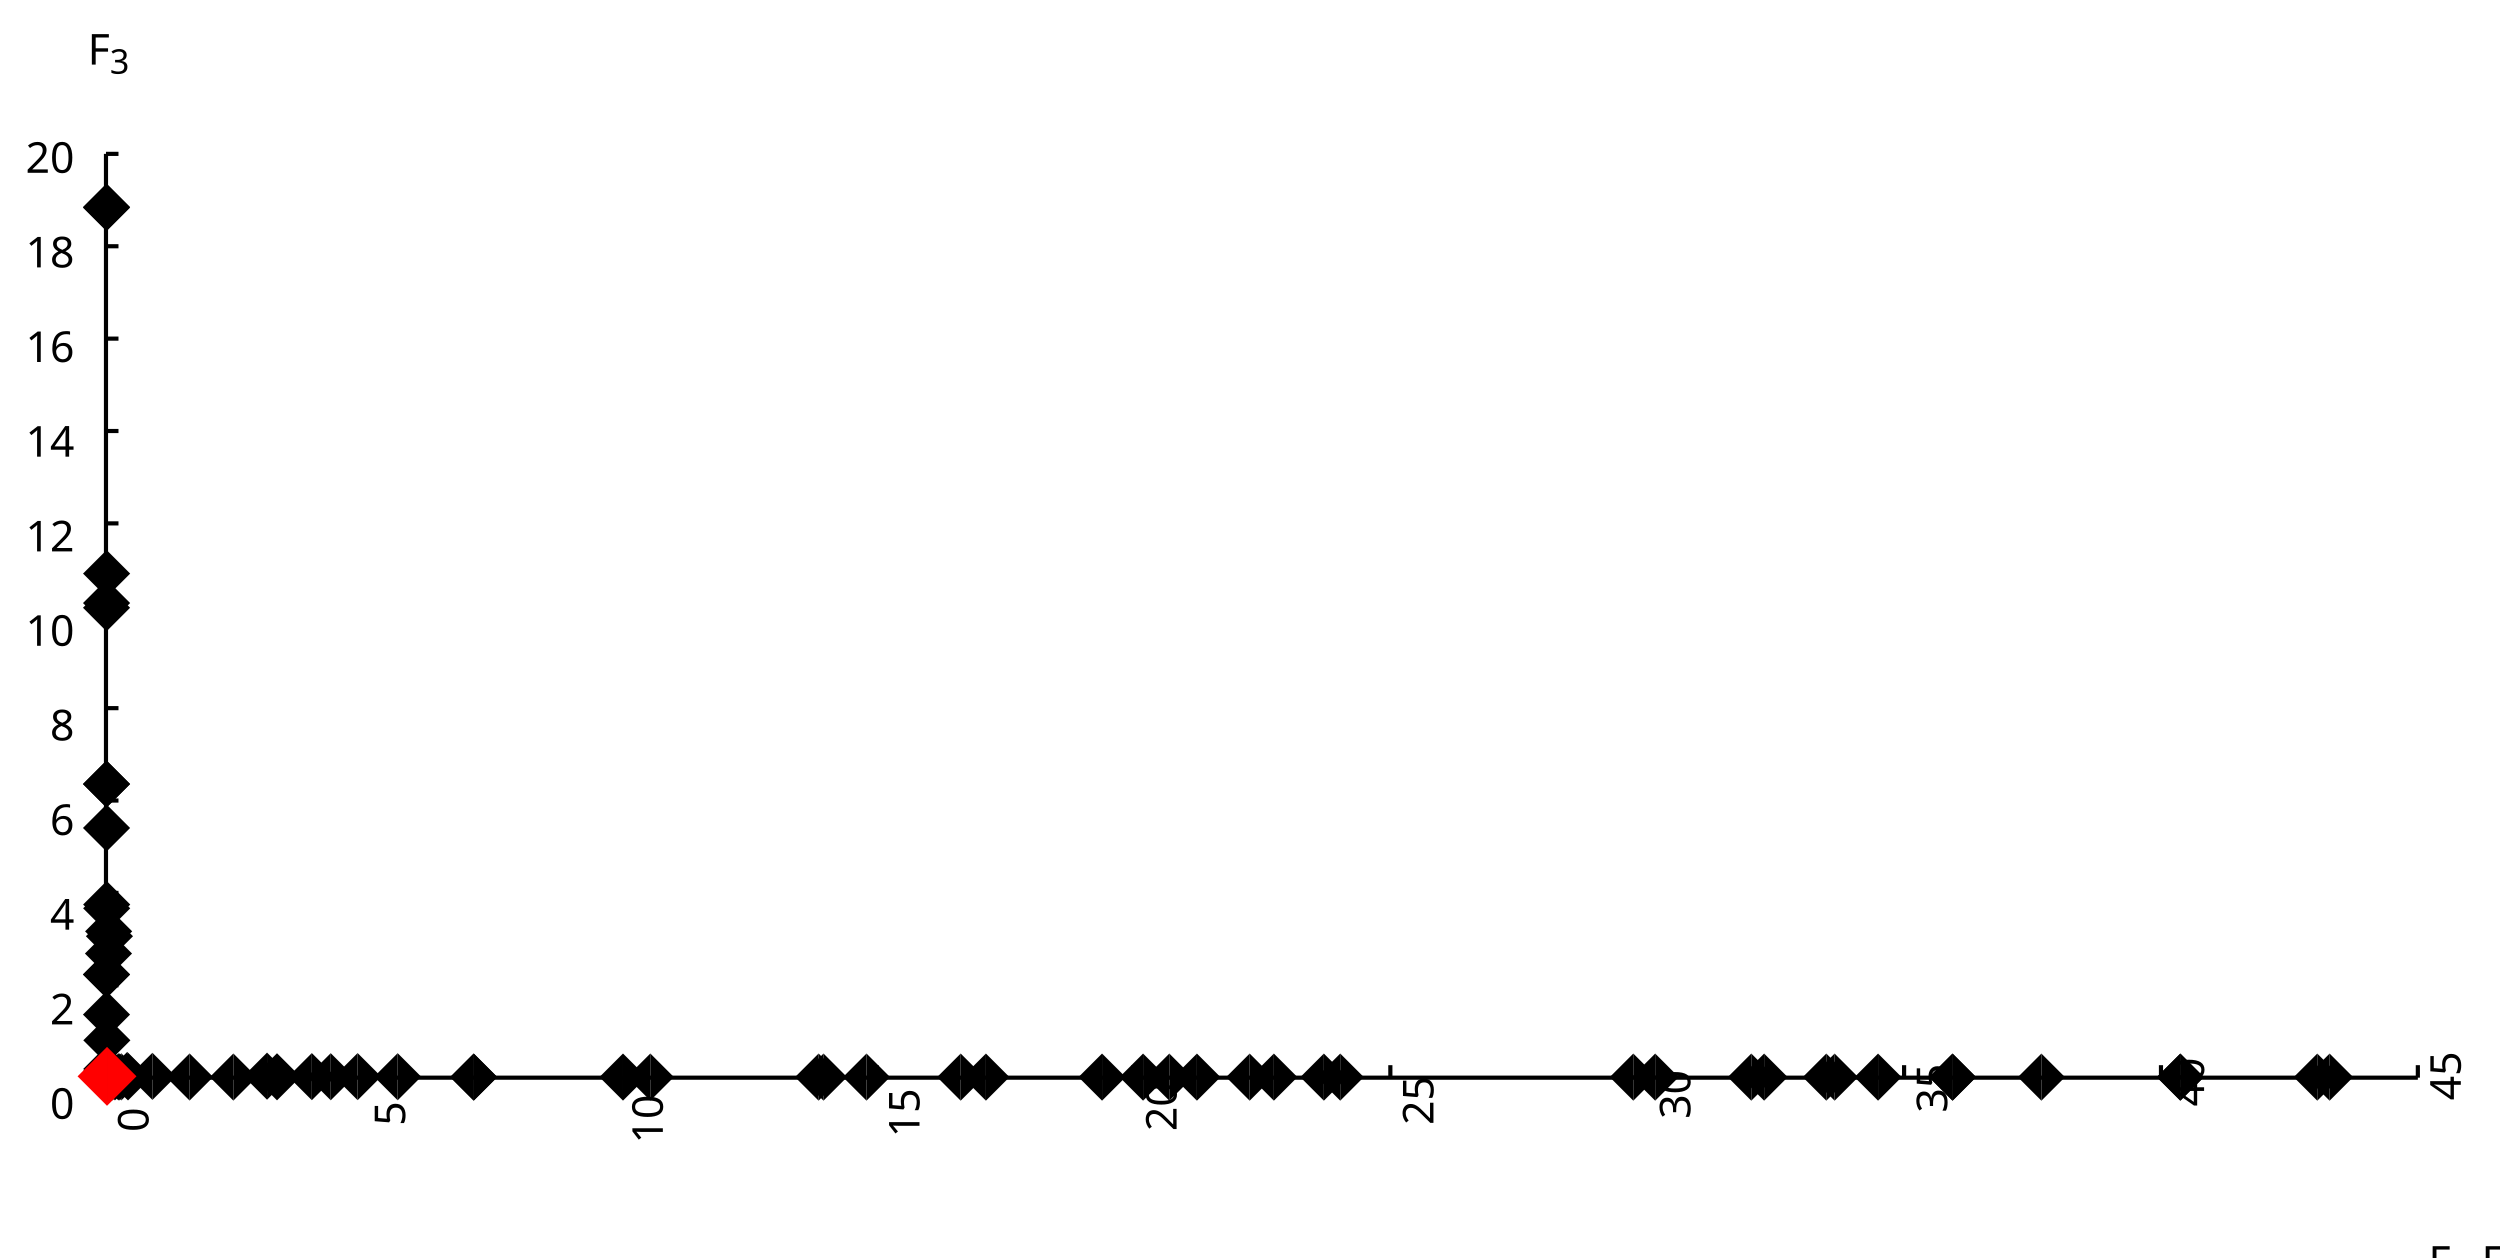<?xml version="1.0"?>
<svg xmlns="http://www.w3.org/2000/svg" version="1.1" xmlns:xlink="http://www.w3.org/1999/xlink" fill="black" stroke="none" width="600" height="302" viewBox="0 0 600 302">
	<defs>
		<path fill="black" d="  M 383,0  L 199,0  L 199,-1462  L 1016,-1462  L 1016,-1300  L 383,-1300  L 383,-782  L 977,-782  L 977,-621  L 383,-621  L 383,0  Z    " id="r70" />
		<path fill="black" d="  M 1010,-1120  Q 1010,-980 931,-890  Q 853,-800 707,-770  L 707,-762  Q 882,-740 968,-650  Q 1055,-560 1055,-416  Q 1055,-207 910,-93  Q 765,20 494,20  Q 378,20 280,3  Q 183,-14 92,-59  L 92,-227  Q 185,-181 291,-156  Q 397,-131 496,-131  Q 866,-131 866,-420  Q 866,-678 457,-678  L 315,-678  L 315,-831  L 459,-831  Q 631,-831 728,-904  Q 825,-978 825,-1108  Q 825,-1213 754,-1272  Q 684,-1331 559,-1331  Q 462,-1331 379,-1304  Q 297,-1278 190,-1208  L 100,-1331  Q 190,-1402 307,-1442  Q 425,-1483 557,-1483  Q 771,-1483 890,-1385  Q 1010,-1288 1010,-1120  Z    " id="r51" />
		<path fill="black" d="  M 1071,-733  Q 1071,-352 950,-166  Q 830,20 584,20  Q 346,20 223,-171  Q 100,-363 100,-733  Q 100,-1115 218,-1300  Q 337,-1485 584,-1485  Q 822,-1485 946,-1293  Q 1071,-1101 1071,-733  Z   M 281,-733  Q 281,-415 353,-274  Q 426,-133 584,-133  Q 744,-133 816,-277  Q 889,-422 889,-733  Q 889,-1041 816,-1186  Q 744,-1331 584,-1331  Q 424,-1331 352,-1189  Q 281,-1047 281,-733  Z    " id="r48" />
		<path fill="black" d="  M 727,0  L 551,0  L 551,-1022  Q 551,-1158 559,-1274  Q 531,-1244 499,-1218  Q 397,-1133 276,-1034  L 182,-1155  L 578,-1462  L 727,-1462  L 727,0  Z    " id="r49" />
		<path fill="black" d="  M 584,-1483  Q 784,-1483 903,-1390  Q 1022,-1297 1022,-1133  Q 1022,-1023 955,-936  Q 889,-849 743,-774  Q 920,-688 994,-594  Q 1069,-501 1069,-379  Q 1069,-197 940,-88  Q 811,20 590,20  Q 356,20 228,-82  Q 100,-184 100,-373  Q 100,-623 403,-764  Q 267,-842 207,-932  Q 147,-1022 147,-1135  Q 147,-1294 266,-1388  Q 386,-1483 584,-1483  Z   M 276,-371  Q 276,-255 358,-189  Q 441,-123 586,-123  Q 729,-123 811,-190  Q 893,-258 893,-377  Q 893,-473 815,-548  Q 737,-623 553,-690  Q 408,-628 342,-552  Q 276,-476 276,-371  Z   M 582,-1337  Q 464,-1337 394,-1281  Q 324,-1225 324,-1126  Q 324,-1063 351,-1015  Q 378,-967 429,-929  Q 480,-891 592,-844  Q 729,-901 786,-969  Q 844,-1037 844,-1126  Q 844,-1226 773,-1281  Q 702,-1337 582,-1337  Z    " id="r56" />
		<path fill="black" d="  M 147,-111  Q 147,-177 179,-212  Q 212,-248 272,-248  Q 333,-248 367,-212  Q 401,-177 401,-111  Q 401,-46 367,-8  Q 333,29 272,29  Q 213,29 180,-8  Q 147,-45 147,-111  Z    " id="r46" />
		<path fill="black" d="  M 563,-897  Q 792,-897 923,-782  Q 1055,-667 1055,-467  Q 1055,-239 910,-109  Q 765,20 508,20  Q 263,20 129,-59  L 129,-229  Q 203,-185 307,-159  Q 411,-133 510,-133  Q 682,-133 776,-215  Q 870,-297 870,-449  Q 870,-745 504,-745  Q 386,-745 254,-715  L 164,-772  L 219,-1462  L 952,-1462  L 952,-1298  L 373,-1298  L 338,-874  Q 453,-897 563,-897  Z    " id="r53" />
		<path fill="black" d="  M 1065,0  L 98,0  L 98,-150  L 481,-537  Q 654,-712 710,-787  Q 766,-862 793,-932  Q 821,-1002 821,-1083  Q 821,-1199 752,-1264  Q 683,-1329 563,-1329  Q 473,-1329 392,-1299  Q 312,-1269 211,-1190  L 115,-1311  Q 320,-1483 563,-1483  Q 767,-1483 886,-1378  Q 1006,-1274 1006,-1094  Q 1006,-998 971,-908  Q 936,-819 866,-726  Q 796,-634 631,-473  L 326,-172  L 326,-164  L 1065,-164  L 1065,0  Z    " id="r50" />
		<path fill="black" d="  M 1130,-332  L 918,-332  L 918,0  L 743,0  L 743,-332  L 43,-332  L 43,-485  L 731,-1470  L 918,-1470  L 918,-494  L 1130,-494  L 1130,-332  Z   M 743,-494  L 743,-954  Q 743,-1091 754,-1278  L 745,-1278  Q 734,-1252 706,-1200  Q 679,-1148 657,-1118  L 219,-494  L 743,-494  Z    " id="r52" />
		<path fill="black" d="  M 113,-625  Q 113,-1483 782,-1483  Q 898,-1483 963,-1464  L 963,-1311  Q 887,-1335 786,-1335  Q 553,-1335 429,-1193  Q 306,-1051 293,-743  L 305,-743  Q 415,-915 651,-915  Q 849,-915 962,-795  Q 1075,-675 1075,-471  Q 1075,-244 950,-112  Q 825,20 610,20  Q 460,20 347,-56  Q 235,-132 174,-278  Q 113,-425 113,-625  Z   M 608,-131  Q 747,-131 822,-220  Q 897,-309 897,-471  Q 897,-617 824,-695  Q 751,-774 614,-774  Q 527,-774 454,-738  Q 382,-702 338,-638  Q 295,-574 295,-506  Q 295,-406 335,-318  Q 375,-231 446,-181  Q 517,-131 608,-131  Z    " id="r54" />
		<path fill="black" d="  M 1065,-838  Q 1065,20 393,20  Q 277,20 209,0  L 209,-154  Q 286,-127 389,-127  Q 552,-127 658,-192  Q 764,-258 819,-383  Q 875,-509 883,-717  L 870,-717  Q 758,-547 522,-547  Q 329,-547 215,-664  Q 102,-782 102,-989  Q 102,-1215 229,-1349  Q 356,-1483 569,-1483  Q 719,-1483 831,-1406  Q 944,-1330 1004,-1183  Q 1065,-1037 1065,-838  Z   M 569,-1331  Q 433,-1331 357,-1242  Q 281,-1153 281,-991  Q 281,-845 352,-767  Q 424,-690 561,-690  Q 651,-690 725,-726  Q 799,-763 841,-825  Q 883,-887 883,-956  Q 883,-1056 843,-1143  Q 804,-1230 733,-1280  Q 662,-1331 569,-1331  Z    " id="r57" />
		<path fill="black" d="  M 279,0  L 879,-1298  L 90,-1298  L 90,-1462  L 1071,-1462  L 1071,-1323  L 477,0  L 279,0  Z    " id="r55" />
		<path fill="black" d="  M 1317,0  L 1133,0  L 1133,-682  L 383,-682  L 383,0  L 199,0  L 199,-1462  L 383,-1462  L 383,-844  L 1133,-844  L 1133,-1462  L 1317,-1462  L 1317,0  Z    " id="r72" />
	</defs>
	<g class="b2" fill="black">
		<use class="b2" transform="scale(0.005)" xlink:href="#r70" x="4209.3" y="3100.4" />
	</g>
	<g class="b2" fill="black">
		<use class="b2" transform="scale(0.004)" xlink:href="#r51" x="6590.375" y="4423.75" />
	</g>
	<line class="b2" x1="25.436" y1="258.642" x2="25.436" y2="36.928" stroke-width="1" stroke="black" />
	<line class="b2" x1="25.436" y1="258.642" x2="580.282" y2="258.642" stroke-width="1" stroke="black" />
	<g class="b2" fill="black">
		<use class="b2" transform="scale(0.005)" xlink:href="#r48" x="2399.8" y="53702.32" />
	</g>
	<g class="b2" fill="black">
		<use class="b2" transform="scale(0.005)" xlink:href="#r50" x="2399.8" y="49170.617" />
	</g>
	<line class="b2" x1="25.436" y1="236.47" x2="28.436" y2="236.47" stroke-width="1" stroke="black" />
	<g class="b2" fill="black">
		<use class="b2" transform="scale(0.005)" xlink:href="#r52" x="2399.8" y="44623.414" />
	</g>
	<line class="b2" x1="25.436" y1="214.299" x2="28.436" y2="214.299" stroke-width="1" stroke="black" />
	<g class="b2" fill="black">
		<use class="b2" transform="scale(0.005)" xlink:href="#r54" x="2399.8" y="40079.211" />
	</g>
	<line class="b2" x1="25.436" y1="192.128" x2="28.436" y2="192.128" stroke-width="1" stroke="black" />
	<g class="b2" fill="black">
		<use class="b2" transform="scale(0.005)" xlink:href="#r56" x="2399.8" y="35538.508" />
	</g>
	<line class="b2" x1="25.436" y1="169.956" x2="28.436" y2="169.956" stroke-width="1" stroke="black" />
	<g class="b2" fill="black">
		<use class="b2" transform="scale(0.005)" xlink:href="#r49" x="1228.8" y="30998.809" />
		<use class="b2" transform="scale(0.005)" xlink:href="#r48" x="2399.8" y="30998.809" />
	</g>
	<line class="b2" x1="25.436" y1="147.785" x2="28.436" y2="147.785" stroke-width="1" stroke="black" />
	<g class="b2" fill="black">
		<use class="b2" transform="scale(0.005)" xlink:href="#r49" x="1228.8" y="26467.106" />
		<use class="b2" transform="scale(0.005)" xlink:href="#r50" x="2399.8" y="26467.106" />
	</g>
	<line class="b2" x1="25.436" y1="125.613" x2="28.436" y2="125.613" stroke-width="1" stroke="black" />
	<g class="b2" fill="black">
		<use class="b2" transform="scale(0.005)" xlink:href="#r49" x="1228.8" y="21919.906" />
		<use class="b2" transform="scale(0.005)" xlink:href="#r52" x="2399.8" y="21919.906" />
	</g>
	<line class="b2" x1="25.436" y1="103.442" x2="28.436" y2="103.442" stroke-width="1" stroke="black" />
	<g class="b2" fill="black">
		<use class="b2" transform="scale(0.005)" xlink:href="#r49" x="1228.8" y="17375.699" />
		<use class="b2" transform="scale(0.005)" xlink:href="#r54" x="2399.8" y="17375.699" />
	</g>
	<line class="b2" x1="25.436" y1="81.271" x2="28.436" y2="81.271" stroke-width="1" stroke="black" />
	<g class="b2" fill="black">
		<use class="b2" transform="scale(0.005)" xlink:href="#r49" x="1228.8" y="12835" />
		<use class="b2" transform="scale(0.005)" xlink:href="#r56" x="2399.8" y="12835" />
	</g>
	<line class="b2" x1="25.436" y1="59.099" x2="28.436" y2="59.099" stroke-width="1" stroke="black" />
	<g class="b2" fill="black">
		<use class="b2" transform="scale(0.005)" xlink:href="#r50" x="1228.8" y="8295.3" />
		<use class="b2" transform="scale(0.005)" xlink:href="#r48" x="2399.8" y="8295.3" />
	</g>
	<line class="b2" x1="25.436" y1="36.928" x2="28.436" y2="36.928" stroke-width="1" stroke="black" />
	<g class="b2" fill="black">
		<use class="b2" transform="scale(0.005)" xlink:href="#r70" x="116567.5" y="61279.418" />
	</g>
	<g class="b2" fill="black">
		<use class="b2" transform="scale(0.004)" xlink:href="#r49" x="147038.125" y="77147.523" />
	</g>
	<g class="b2" fill="black">
		<use class="b2" transform="scale(0.005)" xlink:href="#r46" x="118567.297" y="61279.418" />
		<use class="b2" transform="scale(0.005)" xlink:href="#r70" x="119116.297" y="61279.418" />
	</g>
	<g class="b2" fill="black">
		<use class="b2" transform="scale(0.004)" xlink:href="#r50" x="150224.125" y="77312" />
	</g>
	<g class="b2" transform=" rotate(-90,29.11,272.359)" fill="black">
		<use class="b2" transform="scale(0.005)" xlink:href="#r48" x="5961.7" y="55779.219" />
	</g>
	<line class="b2" x1="25.436" y1="258.642" x2="25.436" y2="255.642" stroke-width="1" stroke="black" />
	<g class="b2" transform=" rotate(-90,90.703,272.359)" fill="black">
		<use class="b2" transform="scale(0.005)" xlink:href="#r53" x="18576.045" y="55779.219" />
	</g>
	<line class="b2" x1="87.085" y1="258.642" x2="87.085" y2="255.642" stroke-width="1" stroke="black" />
	<g class="b2" transform=" rotate(-90,152.409,278.077)" fill="black">
		<use class="b2" transform="scale(0.005)" xlink:href="#r49" x="31213.391" y="56950.219" />
		<use class="b2" transform="scale(0.005)" xlink:href="#r48" x="32384.391" y="56950.219" />
	</g>
	<line class="b2" x1="148.735" y1="258.642" x2="148.735" y2="255.642" stroke-width="1" stroke="black" />
	<g class="b2" transform=" rotate(-90,214.003,278.077)" fill="black">
		<use class="b2" transform="scale(0.005)" xlink:href="#r49" x="43827.734" y="56950.219" />
		<use class="b2" transform="scale(0.005)" xlink:href="#r53" x="44998.734" y="56950.219" />
	</g>
	<line class="b2" x1="210.384" y1="258.642" x2="210.384" y2="255.642" stroke-width="1" stroke="black" />
	<g class="b2" transform=" rotate(-90,275.708,278.077)" fill="black">
		<use class="b2" transform="scale(0.005)" xlink:href="#r50" x="56465.082" y="56950.219" />
		<use class="b2" transform="scale(0.005)" xlink:href="#r48" x="57636.082" y="56950.219" />
	</g>
	<line class="b2" x1="272.034" y1="258.642" x2="272.034" y2="255.642" stroke-width="1" stroke="black" />
	<g class="b2" transform=" rotate(-90,337.353,278.077)" fill="black">
		<use class="b2" transform="scale(0.005)" xlink:href="#r50" x="69089.922" y="56950.219" />
		<use class="b2" transform="scale(0.005)" xlink:href="#r53" x="70260.922" y="56950.219" />
	</g>
	<line class="b2" x1="333.684" y1="258.642" x2="333.684" y2="255.642" stroke-width="1" stroke="black" />
	<g class="b2" transform=" rotate(-90,399.008,278.077)" fill="black">
		<use class="b2" transform="scale(0.005)" xlink:href="#r51" x="81716.766" y="56950.219" />
		<use class="b2" transform="scale(0.005)" xlink:href="#r48" x="82887.766" y="56950.219" />
	</g>
	<line class="b2" x1="395.333" y1="258.642" x2="395.333" y2="255.642" stroke-width="1" stroke="black" />
	<g class="b2" transform=" rotate(-90,460.652,278.077)" fill="black">
		<use class="b2" transform="scale(0.005)" xlink:href="#r51" x="94341.609" y="56950.219" />
		<use class="b2" transform="scale(0.005)" xlink:href="#r53" x="95512.609" y="56950.219" />
	</g>
	<line class="b2" x1="456.983" y1="258.642" x2="456.983" y2="255.642" stroke-width="1" stroke="black" />
	<g class="b2" transform=" rotate(-90,522.307,278.077)" fill="black">
		<use class="b2" transform="scale(0.005)" xlink:href="#r52" x="106968.461" y="56950.219" />
		<use class="b2" transform="scale(0.005)" xlink:href="#r48" x="108139.461" y="56950.219" />
	</g>
	<line class="b2" x1="518.633" y1="258.642" x2="518.633" y2="255.642" stroke-width="1" stroke="black" />
	<g class="b2" transform=" rotate(-90,583.92,278.077)" fill="black">
		<use class="b2" transform="scale(0.005)" xlink:href="#r52" x="119586.797" y="56950.219" />
		<use class="b2" transform="scale(0.005)" xlink:href="#r53" x="120757.797" y="56950.219" />
	</g>
	<line class="b2" x1="580.282" y1="258.642" x2="580.282" y2="255.642" stroke-width="1" stroke="black" />
	<polygon class="b2" points=" 523.276,252.855 517.619,258.512 523.276,264.169" fill="black" stroke="none" />
	<polygon class="b2" points=" 523.276,252.855 528.933,258.512 523.276,264.169" fill="black" stroke="none" />
	<polygon class="b2" points=" 25.557,228.222 19.9,233.879 25.557,239.535" fill="black" stroke="none" />
	<polygon class="b2" points=" 25.557,228.222 31.214,233.879 25.557,239.535" fill="black" stroke="none" />
	<polygon class="b2" points=" 25.564,44.039 19.907,49.696 25.564,55.353" fill="black" stroke="none" />
	<polygon class="b2" points=" 25.564,44.039 31.221,49.696 25.564,55.353" fill="black" stroke="none" />
	<polygon class="b2" points=" 30.538,252.454 24.881,258.111 30.538,263.768" fill="black" stroke="none" />
	<polygon class="b2" points=" 30.538,252.454 36.194,258.111 30.538,263.768" fill="black" stroke="none" />
	<polygon class="b2" points=" 25.672,252.798 20.015,258.455 25.672,264.111" fill="black" stroke="none" />
	<polygon class="b2" points=" 25.672,252.798 31.329,258.455 25.672,264.111" fill="black" stroke="none" />
	<polygon class="b2" points=" 559.106,252.855 553.45,258.512 559.106,264.169" fill="black" stroke="none" />
	<polygon class="b2" points=" 559.106,252.855 564.763,258.512 559.106,264.169" fill="black" stroke="none" />
	<polygon class="b2" points=" 25.584,132.003 19.927,137.66 25.584,143.317" fill="black" stroke="none" />
	<polygon class="b2" points=" 25.584,132.003 31.241,137.66 25.584,143.317" fill="black" stroke="none" />
	<polygon class="b2" points=" 25.564,44.171 19.907,49.828 25.564,55.485" fill="black" stroke="none" />
	<polygon class="b2" points=" 25.564,44.171 31.221,49.828 25.564,55.485" fill="black" stroke="none" />
	<polygon class="b2" points=" 25.566,140.205 19.91,145.862 25.566,151.519" fill="black" stroke="none" />
	<polygon class="b2" points=" 25.566,140.205 31.223,145.862 25.566,151.519" fill="black" stroke="none" />
	<polygon class="b2" points=" 25.565,182.512 19.908,188.169 25.565,193.825" fill="black" stroke="none" />
	<polygon class="b2" points=" 25.565,182.512 31.221,188.169 25.565,193.825" fill="black" stroke="none" />
	<polygon class="b2" points=" 391.993,252.854 386.336,258.511 391.993,264.167" fill="black" stroke="none" />
	<polygon class="b2" points=" 391.993,252.854 397.65,258.511 391.993,264.167" fill="black" stroke="none" />
	<polygon class="b2" points=" 25.567,193.056 19.91,198.713 25.567,204.37" fill="black" stroke="none" />
	<polygon class="b2" points=" 25.567,193.056 31.224,198.713 25.567,204.37" fill="black" stroke="none" />
	<polygon class="b2" points=" 321.656,252.854 315.999,258.51 321.656,264.167" fill="black" stroke="none" />
	<polygon class="b2" points=" 321.656,252.854 327.313,258.51 321.656,264.167" fill="black" stroke="none" />
	<polygon class="b2" points=" 489.936,252.855 484.28,258.512 489.936,264.169" fill="black" stroke="none" />
	<polygon class="b2" points=" 489.936,252.855 495.593,258.512 489.936,264.169" fill="black" stroke="none" />
	<polygon class="b2" points=" 28.63,252.796 22.973,258.452 28.63,264.109" fill="black" stroke="none" />
	<polygon class="b2" points=" 28.63,252.796 34.287,258.452 28.63,264.109" fill="black" stroke="none" />
	<polygon class="b2" points=" 25.603,211.436 19.946,217.093 25.603,222.75" fill="black" stroke="none" />
	<polygon class="b2" points=" 25.603,211.436 31.26,217.093 25.603,222.75" fill="black" stroke="none" />
	<polygon class="b2" points=" 156.076,252.841 150.419,258.498 156.076,264.154" fill="black" stroke="none" />
	<polygon class="b2" points=" 156.076,252.841 161.733,258.498 156.076,264.154" fill="black" stroke="none" />
	<polygon class="b2" points=" 26.988,252.787 21.331,258.444 26.988,264.101" fill="black" stroke="none" />
	<polygon class="b2" points=" 26.988,252.787 32.645,258.444 26.988,264.101" fill="black" stroke="none" />
	<polygon class="b2" points=" 27.582,252.785 21.925,258.442 27.582,264.099" fill="black" stroke="none" />
	<polygon class="b2" points=" 27.582,252.785 33.239,258.442 27.582,264.099" fill="black" stroke="none" />
	<polygon class="b2" points=" 25.558,237.845 19.902,243.502 25.558,249.159" fill="black" stroke="none" />
	<polygon class="b2" points=" 25.558,237.845 31.215,243.502 25.558,249.159" fill="black" stroke="none" />
	<polygon class="b2" points=" 149.519,252.842 143.862,258.499 149.519,264.156" fill="black" stroke="none" />
	<polygon class="b2" points=" 149.519,252.842 155.175,258.499 149.519,264.156" fill="black" stroke="none" />
	<polygon class="b2" points=" 196.461,252.844 190.804,258.501 196.461,264.158" fill="black" stroke="none" />
	<polygon class="b2" points=" 196.461,252.844 202.117,258.501 196.461,264.158" fill="black" stroke="none" />
	<polygon class="b2" points=" 264.491,252.85 258.835,258.507 264.491,264.164" fill="black" stroke="none" />
	<polygon class="b2" points=" 264.491,252.85 270.148,258.507 264.491,264.164" fill="black" stroke="none" />
	<polygon class="b2" points=" 25.629,250.887 19.972,256.543 25.629,262.2" fill="black" stroke="none" />
	<polygon class="b2" points=" 25.629,250.887 31.285,256.543 25.629,262.2" fill="black" stroke="none" />
	<polygon class="b2" points=" 30.721,252.796 25.064,258.453 30.721,264.11" fill="black" stroke="none" />
	<polygon class="b2" points=" 30.721,252.796 36.377,258.453 30.721,264.11" fill="black" stroke="none" />
	<polygon class="b2" points=" 556.149,252.855 550.492,258.512 556.149,264.169" fill="black" stroke="none" />
	<polygon class="b2" points=" 556.149,252.855 561.806,258.512 556.149,264.169" fill="black" stroke="none" />
	<polygon class="b2" points=" 113.691,252.843 108.034,258.5 113.691,264.157" fill="black" stroke="none" />
	<polygon class="b2" points=" 113.691,252.843 119.348,258.5 113.691,264.157" fill="black" stroke="none" />
	<polygon class="b2" points=" 25.644,244.021 19.988,249.678 25.644,255.335" fill="black" stroke="none" />
	<polygon class="b2" points=" 25.644,244.021 31.301,249.678 25.644,255.335" fill="black" stroke="none" />
	<polygon class="b2" points=" 25.621,252.787 19.964,258.443 25.621,264.1" fill="black" stroke="none" />
	<polygon class="b2" points=" 25.621,252.787 31.278,258.443 25.621,264.1" fill="black" stroke="none" />
	<polygon class="b2" points=" 207.963,252.846 202.307,258.503 207.963,264.159" fill="black" stroke="none" />
	<polygon class="b2" points=" 207.963,252.846 213.62,258.503 207.963,264.159" fill="black" stroke="none" />
	<polygon class="b2" points=" 523.276,252.855 517.619,258.512 523.276,264.169" fill="black" stroke="none" />
	<polygon class="b2" points=" 523.276,252.855 528.933,258.512 523.276,264.169" fill="black" stroke="none" />
	<polygon class="b2" points=" 25.715,252.787 20.058,258.443 25.715,264.1" fill="black" stroke="none" />
	<polygon class="b2" points=" 25.715,252.787 31.372,258.443 25.715,264.1" fill="black" stroke="none" />
	<polygon class="b2" points=" 25.649,252.784 19.992,258.44 25.649,264.097" fill="black" stroke="none" />
	<polygon class="b2" points=" 25.649,252.784 31.305,258.44 25.649,264.097" fill="black" stroke="none" />
	<polygon class="b2" points=" 230.561,252.849 224.904,258.505 230.561,264.162" fill="black" stroke="none" />
	<polygon class="b2" points=" 230.561,252.849 236.218,258.505 230.561,264.162" fill="black" stroke="none" />
	<polygon class="b2" points=" 25.557,228.222 19.9,233.879 25.557,239.535" fill="black" stroke="none" />
	<polygon class="b2" points=" 25.557,228.222 31.214,233.879 25.557,239.535" fill="black" stroke="none" />
	<polygon class="b2" points=" 397.245,252.854 391.588,258.511 397.245,264.168" fill="black" stroke="none" />
	<polygon class="b2" points=" 397.245,252.854 402.902,258.511 397.245,264.168" fill="black" stroke="none" />
	<polygon class="b2" points=" 450.735,252.854 445.078,258.511 450.735,264.168" fill="black" stroke="none" />
	<polygon class="b2" points=" 450.735,252.854 456.392,258.511 450.735,264.168" fill="black" stroke="none" />
	<polygon class="b2" points=" 236.62,252.85 230.963,258.506 236.62,264.163" fill="black" stroke="none" />
	<polygon class="b2" points=" 236.62,252.85 242.277,258.506 236.62,264.163" fill="black" stroke="none" />
	<polygon class="b2" points=" 95.436,252.758 89.779,258.415 95.436,264.072" fill="black" stroke="none" />
	<polygon class="b2" points=" 95.436,252.758 101.093,258.415 95.436,264.072" fill="black" stroke="none" />
	<polygon class="b2" points=" 25.736,252.779 20.08,258.435 25.736,264.092" fill="black" stroke="none" />
	<polygon class="b2" points=" 25.736,252.779 31.393,258.435 25.736,264.092" fill="black" stroke="none" />
	<polygon class="b2" points=" 25.565,182.512 19.908,188.169 25.565,193.825" fill="black" stroke="none" />
	<polygon class="b2" points=" 25.565,182.512 31.221,188.169 25.565,193.825" fill="black" stroke="none" />
	<polygon class="b2" points=" 25.624,252.781 19.967,258.438 25.624,264.095" fill="black" stroke="none" />
	<polygon class="b2" points=" 25.624,252.781 31.281,258.438 25.624,264.095" fill="black" stroke="none" />
	<polygon class="b2" points=" 25.692,252.794 20.036,258.451 25.692,264.107" fill="black" stroke="none" />
	<polygon class="b2" points=" 25.692,252.794 31.349,258.451 25.692,264.107" fill="black" stroke="none" />
	<polygon class="b2" points=" 420.311,252.854 414.655,258.511 420.311,264.168" fill="black" stroke="none" />
	<polygon class="b2" points=" 420.311,252.854 425.968,258.511 420.311,264.168" fill="black" stroke="none" />
	<polygon class="b2" points=" 25.717,252.775 20.06,258.432 25.717,264.088" fill="black" stroke="none" />
	<polygon class="b2" points=" 25.717,252.775 31.374,258.432 25.717,264.088" fill="black" stroke="none" />
	<polygon class="b2" points=" 25.632,252.778 19.976,258.434 25.632,264.091" fill="black" stroke="none" />
	<polygon class="b2" points=" 25.632,252.778 31.289,258.434 25.632,264.091" fill="black" stroke="none" />
	<polygon class="b2" points=" 25.609,252.736 19.952,258.393 25.609,264.05" fill="black" stroke="none" />
	<polygon class="b2" points=" 25.609,252.736 31.266,258.393 25.609,264.05" fill="black" stroke="none" />
	<polygon class="b2" points=" 25.692,252.798 20.035,258.455 25.692,264.111" fill="black" stroke="none" />
	<polygon class="b2" points=" 25.692,252.798 31.349,258.455 25.692,264.111" fill="black" stroke="none" />
	<polygon class="b2" points=" 25.688,252.797 20.032,258.454 25.688,264.111" fill="black" stroke="none" />
	<polygon class="b2" points=" 25.688,252.797 31.345,258.454 25.688,264.111" fill="black" stroke="none" />
	<polygon class="b2" points=" 25.608,252.058 19.951,257.715 25.608,263.371" fill="black" stroke="none" />
	<polygon class="b2" points=" 25.608,252.058 31.264,257.715 25.608,263.371" fill="black" stroke="none" />
	<polygon class="b2" points=" 25.687,252.797 20.03,258.454 25.687,264.111" fill="black" stroke="none" />
	<polygon class="b2" points=" 25.687,252.797 31.344,258.454 25.687,264.111" fill="black" stroke="none" />
	<polygon class="b2" points=" 25.612,252.768 19.955,258.425 25.612,264.082" fill="black" stroke="none" />
	<polygon class="b2" points=" 25.612,252.768 31.269,258.425 25.612,264.082" fill="black" stroke="none" />
	<polygon class="b2" points=" 26.036,223.194 20.379,228.851 26.036,234.508" fill="black" stroke="none" />
	<polygon class="b2" points=" 26.036,223.194 31.692,228.851 26.036,234.508" fill="black" stroke="none" />
	<polygon class="b2" points=" 25.702,252.782 20.045,258.439 25.702,264.096" fill="black" stroke="none" />
	<polygon class="b2" points=" 25.702,252.782 31.359,258.439 25.702,264.096" fill="black" stroke="none" />
	<polygon class="b2" points=" 25.765,252.784 20.109,258.441 25.765,264.097" fill="black" stroke="none" />
	<polygon class="b2" points=" 25.765,252.784 31.422,258.441 25.765,264.097" fill="black" stroke="none" />
	<polygon class="b2" points=" 25.632,252.784 19.975,258.441 25.632,264.098" fill="black" stroke="none" />
	<polygon class="b2" points=" 25.632,252.784 31.288,258.441 25.632,264.098" fill="black" stroke="none" />
	<polygon class="b2" points=" 25.623,252.746 19.966,258.403 25.623,264.06" fill="black" stroke="none" />
	<polygon class="b2" points=" 25.623,252.746 31.28,258.403 25.623,264.06" fill="black" stroke="none" />
	<polygon class="b2" points=" 25.627,252.777 19.97,258.434 25.627,264.09" fill="black" stroke="none" />
	<polygon class="b2" points=" 25.627,252.777 31.284,258.434 25.627,264.09" fill="black" stroke="none" />
	<polygon class="b2" points=" 25.632,252.791 19.975,258.448 25.632,264.105" fill="black" stroke="none" />
	<polygon class="b2" points=" 25.632,252.791 31.289,258.448 25.632,264.105" fill="black" stroke="none" />
	<polygon class="b2" points=" 25.573,139.076 19.916,144.733 25.573,150.389" fill="black" stroke="none" />
	<polygon class="b2" points=" 25.573,139.076 31.23,144.733 25.573,150.389" fill="black" stroke="none" />
	<polygon class="b2" points=" 25.873,252.796 20.216,258.453 25.873,264.109" fill="black" stroke="none" />
	<polygon class="b2" points=" 25.873,252.796 31.529,258.453 25.873,264.109" fill="black" stroke="none" />
	<polygon class="b2" points=" 468.623,252.854 462.967,258.511 468.623,264.168" fill="black" stroke="none" />
	<polygon class="b2" points=" 468.623,252.854 474.28,258.511 468.623,264.168" fill="black" stroke="none" />
	<polygon class="b2" points=" 36.582,252.666 30.925,258.323 36.582,263.979" fill="black" stroke="none" />
	<polygon class="b2" points=" 36.582,252.666 42.239,258.323 36.582,263.979" fill="black" stroke="none" />
	<polygon class="b2" points=" 26.61,252.762 20.954,258.419 26.61,264.076" fill="black" stroke="none" />
	<polygon class="b2" points=" 26.61,252.762 32.267,258.419 26.61,264.076" fill="black" stroke="none" />
	<polygon class="b2" points=" 25.616,252.779 19.96,258.435 25.616,264.092" fill="black" stroke="none" />
	<polygon class="b2" points=" 25.616,252.779 31.273,258.435 25.616,264.092" fill="black" stroke="none" />
	<polygon class="b2" points=" 25.764,252.795 20.107,258.451 25.764,264.108" fill="black" stroke="none" />
	<polygon class="b2" points=" 25.764,252.795 31.421,258.451 25.764,264.108" fill="black" stroke="none" />
	<polygon class="b2" points=" 25.716,252.77 20.059,258.426 25.716,264.083" fill="black" stroke="none" />
	<polygon class="b2" points=" 25.716,252.77 31.373,258.426 25.716,264.083" fill="black" stroke="none" />
	<polygon class="b2" points=" 25.613,252.778 19.957,258.435 25.613,264.092" fill="black" stroke="none" />
	<polygon class="b2" points=" 25.613,252.778 31.27,258.435 25.613,264.092" fill="black" stroke="none" />
	<polygon class="b2" points=" 45.498,252.823 39.841,258.48 45.498,264.137" fill="black" stroke="none" />
	<polygon class="b2" points=" 45.498,252.823 51.154,258.48 45.498,264.137" fill="black" stroke="none" />
	<polygon class="b2" points=" 25.672,251.221 20.015,256.878 25.672,262.535" fill="black" stroke="none" />
	<polygon class="b2" points=" 25.672,251.221 31.329,256.878 25.672,262.535" fill="black" stroke="none" />
	<polygon class="b2" points=" 287.262,252.853 281.605,258.51 287.262,264.166" fill="black" stroke="none" />
	<polygon class="b2" points=" 287.262,252.853 292.919,258.51 287.262,264.166" fill="black" stroke="none" />
	<polygon class="b2" points=" 56.007,252.839 50.35,258.496 56.007,264.153" fill="black" stroke="none" />
	<polygon class="b2" points=" 56.007,252.839 61.664,258.496 56.007,264.153" fill="black" stroke="none" />
	<polygon class="b2" points=" 26.427,252.765 20.77,258.421 26.427,264.078" fill="black" stroke="none" />
	<polygon class="b2" points=" 26.427,252.765 32.084,258.421 26.427,264.078" fill="black" stroke="none" />
	<polygon class="b2" points=" 299.918,252.853 294.261,258.51 299.918,264.167" fill="black" stroke="none" />
	<polygon class="b2" points=" 299.918,252.853 305.574,258.51 299.918,264.167" fill="black" stroke="none" />
	<polygon class="b2" points=" 113.691,252.843 108.034,258.5 113.691,264.157" fill="black" stroke="none" />
	<polygon class="b2" points=" 113.691,252.843 119.348,258.5 113.691,264.157" fill="black" stroke="none" />
	<polygon class="b2" points=" 26.37,252.727 20.713,258.384 26.37,264.041" fill="black" stroke="none" />
	<polygon class="b2" points=" 26.37,252.727 32.027,258.384 26.37,264.041" fill="black" stroke="none" />
	<polygon class="b2" points=" 423.392,252.854 417.735,258.511 423.392,264.168" fill="black" stroke="none" />
	<polygon class="b2" points=" 423.392,252.854 429.049,258.511 423.392,264.168" fill="black" stroke="none" />
	<polygon class="b2" points=" 468.598,252.854 462.941,258.511 468.598,264.168" fill="black" stroke="none" />
	<polygon class="b2" points=" 468.598,252.854 474.255,258.511 468.598,264.168" fill="black" stroke="none" />
	<polygon class="b2" points=" 305.73,252.853 300.073,258.51 305.73,264.167" fill="black" stroke="none" />
	<polygon class="b2" points=" 305.73,252.853 311.387,258.51 305.73,264.167" fill="black" stroke="none" />
	<polygon class="b2" points=" 26.78,252.8 21.123,258.457 26.78,264.114" fill="black" stroke="none" />
	<polygon class="b2" points=" 26.78,252.8 32.437,258.457 26.78,264.114" fill="black" stroke="none" />
	<polygon class="b2" points=" 26.073,217.873 20.416,223.53 26.073,229.187" fill="black" stroke="none" />
	<polygon class="b2" points=" 26.073,217.873 31.73,223.53 26.073,229.187" fill="black" stroke="none" />
	<polygon class="b2" points=" 25.634,252.79 19.977,258.447 25.634,264.104" fill="black" stroke="none" />
	<polygon class="b2" points=" 25.634,252.79 31.291,258.447 25.634,264.104" fill="black" stroke="none" />
	<polygon class="b2" points=" 438.312,252.854 432.655,258.511 438.312,264.168" fill="black" stroke="none" />
	<polygon class="b2" points=" 438.312,252.854 443.969,258.511 438.312,264.168" fill="black" stroke="none" />
	<polygon class="b2" points=" 25.613,252.765 19.956,258.422 25.613,264.079" fill="black" stroke="none" />
	<polygon class="b2" points=" 25.613,252.765 31.27,258.422 25.613,264.079" fill="black" stroke="none" />
	<polygon class="b2" points=" 25.603,212.341 19.947,217.998 25.603,223.655" fill="black" stroke="none" />
	<polygon class="b2" points=" 25.603,212.341 31.26,217.998 25.603,223.655" fill="black" stroke="none" />
	<polygon class="b2" points=" 274.338,252.85 268.681,258.507 274.338,264.164" fill="black" stroke="none" />
	<polygon class="b2" points=" 274.338,252.85 279.995,258.507 274.338,264.164" fill="black" stroke="none" />
	<polygon class="b2" points=" 85.827,252.733 80.17,258.39 85.827,264.047" fill="black" stroke="none" />
	<polygon class="b2" points=" 85.827,252.733 91.484,258.39 85.827,264.047" fill="black" stroke="none" />
	<polygon class="b2" points=" 29.122,252.787 23.465,258.444 29.122,264.101" fill="black" stroke="none" />
	<polygon class="b2" points=" 29.122,252.787 34.779,258.444 29.122,264.101" fill="black" stroke="none" />
	<polygon class="b2" points=" 25.764,252.795 20.107,258.451 25.764,264.108" fill="black" stroke="none" />
	<polygon class="b2" points=" 25.764,252.795 31.421,258.451 25.764,264.108" fill="black" stroke="none" />
	<polygon class="b2" points=" 26.266,219.041 20.61,224.697 26.266,230.354" fill="black" stroke="none" />
	<polygon class="b2" points=" 26.266,219.041 31.923,224.697 26.266,230.354" fill="black" stroke="none" />
	<polygon class="b2" points=" 74.838,252.737 69.182,258.394 74.838,264.05" fill="black" stroke="none" />
	<polygon class="b2" points=" 74.838,252.737 80.495,258.394 74.838,264.05" fill="black" stroke="none" />
	<polygon class="b2" points=" 280.637,252.852 274.98,258.509 280.637,264.166" fill="black" stroke="none" />
	<polygon class="b2" points=" 280.637,252.852 286.294,258.509 280.637,264.166" fill="black" stroke="none" />
	<polygon class="b2" points=" 317.728,252.853 312.071,258.51 317.728,264.167" fill="black" stroke="none" />
	<polygon class="b2" points=" 317.728,252.853 323.385,258.51 317.728,264.167" fill="black" stroke="none" />
	<polygon class="b2" points=" 440.308,252.854 434.652,258.511 440.308,264.168" fill="black" stroke="none" />
	<polygon class="b2" points=" 440.308,252.854 445.965,258.511 440.308,264.168" fill="black" stroke="none" />
	<polygon class="b2" points=" 28.422,252.788 22.766,258.445 28.422,264.102" fill="black" stroke="none" />
	<polygon class="b2" points=" 28.422,252.788 34.079,258.445 28.422,264.102" fill="black" stroke="none" />
	<polygon class="b2" points=" 197.64,252.846 191.983,258.503 197.64,264.16" fill="black" stroke="none" />
	<polygon class="b2" points=" 197.64,252.846 203.297,258.503 197.64,264.16" fill="black" stroke="none" />
	<polygon class="b2" points=" 64.088,252.622 58.431,258.278 64.088,263.935" fill="black" stroke="none" />
	<polygon class="b2" points=" 64.088,252.622 69.745,258.278 64.088,263.935" fill="black" stroke="none" />
	<polygon class="b2" points=" 25.629,252.79 19.973,258.447 25.629,264.104" fill="black" stroke="none" />
	<polygon class="b2" points=" 25.629,252.79 31.286,258.447 25.629,264.104" fill="black" stroke="none" />
	<polygon class="b2" points=" 79.374,252.763 73.717,258.42 79.374,264.077" fill="black" stroke="none" />
	<polygon class="b2" points=" 79.374,252.763 85.031,258.42 79.374,264.077" fill="black" stroke="none" />
	<polygon class="b2" points=" 66.48,252.777 60.823,258.433 66.48,264.09" fill="black" stroke="none" />
	<polygon class="b2" points=" 66.48,252.777 72.137,258.433 66.48,264.09" fill="black" stroke="none" />
	<polygon class="b2" points=" 25.682,251.25 18.611,258.322 25.682,265.393" fill="rgb(100%,0%,0%)" stroke="none" />
	<polygon class="b2" points=" 25.682,251.25 32.753,258.322 25.682,265.393" fill="rgb(100%,0%,0%)" stroke="none" />
	<c:chartSpace xmlns:c="http://schemas.openxmlformats.org/drawingml/2006/chart" xmlns:a="http://schemas.openxmlformats.org/drawingml/2006/main" xmlns:r="http://schemas.openxmlformats.org/officeDocument/2006/relationships">
		<c:date1904 val="0" />
		<c:lang val="es-ES" />
		<c:roundedCorners val="0" />
		<mc:AlternateContent xmlns:mc="http://schemas.openxmlformats.org/markup-compatibility/2006">
			<mc:Choice Requires="c14" xmlns:c14="http://schemas.microsoft.com/office/drawing/2007/8/2/chart">
				<c14:style val="102" />
			</mc:Choice>
			<mc:Fallback>
				<c:style val="2" />
			</mc:Fallback>
		</mc:AlternateContent>
		<c:clrMapOvr bg1="lt1" tx1="dk1" bg2="lt2" tx2="dk2" accent1="accent1" accent2="accent2" accent3="accent3" accent4="accent4" accent5="accent5" accent6="accent6" hlink="hlink" folHlink="folHlink" />
		<c:chart>
			<c:autoTitleDeleted val="1" />
			<c:plotArea>
				<c:layout />
				<c:scatterChart>
					<c:scatterStyle val="lineMarker" />
					<c:varyColors val="0" />
					<c:ser>
						<c:idx val="1" />
						<c:order val="0" />
						<c:spPr>
							<a:ln w="28575" cap="rnd">
								<a:noFill />
								<a:round />
							</a:ln>
							<a:effectLst />
						</c:spPr>
						<c:marker>
							<c:symbol val="diamond" />
							<c:size val="7" />
							<c:spPr>
								<a:noFill />
								<a:ln>
									<a:solidFill>
										<a:schemeClr val="tx1">
											<a:lumMod val="75000" />
											<a:lumOff val="25000" />
										</a:schemeClr>
									</a:solidFill>
								</a:ln>
							</c:spPr>
						</c:marker>
						<c:xVal>
							<c:numRef>
								<c:f>'Final Results'!$U$3:$U$102</c:f>
								<c:numCache>
									<c:formatCode>General</c:formatCode>
									<c:ptCount val="100" />
									<c:pt idx="0">
										<c:v>40.37661711080754</c:v>
									</c:pt>
									<c:pt idx="1">
										<c:v>0.00983628489066286</c:v>
									</c:pt>
									<c:pt idx="2">
										<c:v>0.0104319296095853</c:v>
									</c:pt>
									<c:pt idx="3">
										<c:v>0.413792108622887</c:v>
									</c:pt>
									<c:pt idx="4">
										<c:v>0.0191575819004256</c:v>
									</c:pt>
									<c:pt idx="5">
										<c:v>43.28257367847443</c:v>
									</c:pt>
									<c:pt idx="6">
										<c:v>0.0120308352447267</c:v>
									</c:pt>
									<c:pt idx="7">
										<c:v>0.0104399350157502</c:v>
									</c:pt>
									<c:pt idx="8">
										<c:v>0.0106079795156934</c:v>
									</c:pt>
									<c:pt idx="9">
										<c:v>0.010467716333891</c:v>
									</c:pt>
									<c:pt idx="10">
										<c:v>29.72910495283433</c:v>
									</c:pt>
									<c:pt idx="11">
										<c:v>0.0106925725069285</c:v>
									</c:pt>
									<c:pt idx="12">
										<c:v>24.02450963138542</c:v>
									</c:pt>
									<c:pt idx="13">
										<c:v>37.67264431580168</c:v>
									</c:pt>
									<c:pt idx="14">
										<c:v>0.259102437762462</c:v>
									</c:pt>
									<c:pt idx="15">
										<c:v>0.0135860509772444</c:v>
									</c:pt>
									<c:pt idx="16">
										<c:v>10.59540587609492</c:v>
									</c:pt>
									<c:pt idx="17">
										<c:v>0.125883225628965</c:v>
									</c:pt>
									<c:pt idx="18">
										<c:v>0.17406930170323</c:v>
									</c:pt>
									<c:pt idx="19">
										<c:v>0.00996739265904125</c:v>
									</c:pt>
									<c:pt idx="20">
										<c:v>10.06356939856286</c:v>
									</c:pt>
									<c:pt idx="21">
										<c:v>13.87072499054917</c:v>
									</c:pt>
									<c:pt idx="22">
										<c:v>19.38826460909493</c:v>
									</c:pt>
									<c:pt idx="23">
										<c:v>0.0156593922637037</c:v>
									</c:pt>
									<c:pt idx="24">
										<c:v>0.428640591792589</c:v>
									</c:pt>
									<c:pt idx="25">
										<c:v>43.04271472789426</c:v>
									</c:pt>
									<c:pt idx="26">
										<c:v>7.157843248861496</c:v>
									</c:pt>
									<c:pt idx="27">
										<c:v>0.0169390670544431</c:v>
									</c:pt>
									<c:pt idx="28">
										<c:v>0.0150434917623113</c:v>
									</c:pt>
									<c:pt idx="29">
										<c:v>14.80365049101799</c:v>
									</c:pt>
									<c:pt idx="30">
										<c:v>40.37661711080754</c:v>
									</c:pt>
									<c:pt idx="31">
										<c:v>0.0226558897921887</c:v>
									</c:pt>
									<c:pt idx="32">
										<c:v>0.017275389154458</c:v>
									</c:pt>
									<c:pt idx="33">
										<c:v>16.63638396781035</c:v>
									</c:pt>
									<c:pt idx="34">
										<c:v>0.00983628489066286</c:v>
									</c:pt>
									<c:pt idx="35">
										<c:v>30.15505220414813</c:v>
									</c:pt>
									<c:pt idx="36">
										<c:v>34.49324495751561</c:v>
									</c:pt>
									<c:pt idx="37">
										<c:v>17.12779240267519</c:v>
									</c:pt>
									<c:pt idx="38">
										<c:v>5.67728521542862</c:v>
									</c:pt>
									<c:pt idx="39">
										<c:v>0.0244014712859084</c:v>
									</c:pt>
									<c:pt idx="40">
										<c:v>0.010467716333891</c:v>
									</c:pt>
									<c:pt idx="41">
										<c:v>0.0152927779883674</c:v>
									</c:pt>
									<c:pt idx="42">
										<c:v>0.020840821078371</c:v>
									</c:pt>
									<c:pt idx="43">
										<c:v>32.02580639712681</c:v>
									</c:pt>
									<c:pt idx="44">
										<c:v>0.0228103331509279</c:v>
									</c:pt>
									<c:pt idx="45">
										<c:v>0.0159589024824576</c:v>
									</c:pt>
									<c:pt idx="46">
										<c:v>0.0140747468789129</c:v>
									</c:pt>
									<c:pt idx="47">
										<c:v>0.0207899774411847</c:v>
									</c:pt>
									<c:pt idx="48">
										<c:v>0.0205054565497271</c:v>
									</c:pt>
									<c:pt idx="49">
										<c:v>0.0139477956815262</c:v>
									</c:pt>
									<c:pt idx="50">
										<c:v>0.0203771709959519</c:v>
									</c:pt>
									<c:pt idx="51">
										<c:v>0.0143185906601554</c:v>
									</c:pt>
									<c:pt idx="52">
										<c:v>0.048668650302077</c:v>
									</c:pt>
									<c:pt idx="53">
										<c:v>0.0216316224214453</c:v>
									</c:pt>
									<c:pt idx="54">
										<c:v>0.0267584725007775</c:v>
									</c:pt>
									<c:pt idx="55">
										<c:v>0.0158996510870854</c:v>
									</c:pt>
									<c:pt idx="56">
										<c:v>0.0152104094166784</c:v>
									</c:pt>
									<c:pt idx="57">
										<c:v>0.0155265601867617</c:v>
									</c:pt>
									<c:pt idx="58">
										<c:v>0.0159417344950056</c:v>
									</c:pt>
									<c:pt idx="59">
										<c:v>0.0111679603667687</c:v>
									</c:pt>
									<c:pt idx="60">
										<c:v>0.0354439749439746</c:v>
									</c:pt>
									<c:pt idx="61">
										<c:v>35.9440842613734</c:v>
									</c:pt>
									<c:pt idx="62">
										<c:v>0.903991125765676</c:v>
									</c:pt>
									<c:pt idx="63">
										<c:v>0.0952928411905209</c:v>
									</c:pt>
									<c:pt idx="64">
										<c:v>0.0146723373635605</c:v>
									</c:pt>
									<c:pt idx="65">
										<c:v>0.0266147237936553</c:v>
									</c:pt>
									<c:pt idx="66">
										<c:v>0.0227237569784469</c:v>
									</c:pt>
									<c:pt idx="67">
										<c:v>0.0144338890909544</c:v>
									</c:pt>
									<c:pt idx="68">
										<c:v>1.627104148630672</c:v>
									</c:pt>
									<c:pt idx="69">
										<c:v>0.0191981147801022</c:v>
									</c:pt>
									<c:pt idx="70">
										<c:v>21.23501694778918</c:v>
									</c:pt>
									<c:pt idx="71">
										<c:v>2.47943225705598</c:v>
									</c:pt>
									<c:pt idx="72">
										<c:v>0.0804362126339098</c:v>
									</c:pt>
									<c:pt idx="73">
										<c:v>22.26144919088227</c:v>
									</c:pt>
									<c:pt idx="74">
										<c:v>7.157843248861496</c:v>
									</c:pt>
									<c:pt idx="75">
										<c:v>0.0757756591702715</c:v>
									</c:pt>
									<c:pt idx="76">
										<c:v>32.27567159412387</c:v>
									</c:pt>
									<c:pt idx="77">
										<c:v>35.9420255427608</c:v>
									</c:pt>
									<c:pt idx="78">
										<c:v>22.7328739544155</c:v>
									</c:pt>
									<c:pt idx="79">
										<c:v>0.109053282051728</c:v>
									</c:pt>
									<c:pt idx="80">
										<c:v>0.0516707187471429</c:v>
									</c:pt>
									<c:pt idx="81">
										<c:v>0.0160867239542171</c:v>
									</c:pt>
									<c:pt idx="82">
										<c:v>33.48574547004743</c:v>
									</c:pt>
									<c:pt idx="83">
										<c:v>0.0143758174837476</c:v>
									</c:pt>
									<c:pt idx="84">
										<c:v>0.0136141654157337</c:v>
									</c:pt>
									<c:pt idx="85">
										<c:v>20.18686802748904</c:v>
									</c:pt>
									<c:pt idx="86">
										<c:v>4.897966171001848</c:v>
									</c:pt>
									<c:pt idx="87">
										<c:v>0.299007187469309</c:v>
									</c:pt>
									<c:pt idx="88">
										<c:v>0.0266147237936553</c:v>
									</c:pt>
									<c:pt idx="89">
										<c:v>0.067379876836471</c:v>
									</c:pt>
									<c:pt idx="90">
										<c:v>4.006754911185395</c:v>
									</c:pt>
									<c:pt idx="91">
										<c:v>20.6977106256225</c:v>
									</c:pt>
									<c:pt idx="92">
										<c:v>23.70593498578844</c:v>
									</c:pt>
									<c:pt idx="93">
										<c:v>33.64763496937852</c:v>
									</c:pt>
									<c:pt idx="94">
										<c:v>0.242249783557396</c:v>
									</c:pt>
									<c:pt idx="95">
										<c:v>13.96636343387731</c:v>
									</c:pt>
									<c:pt idx="96">
										<c:v>3.134868131121581</c:v>
									</c:pt>
									<c:pt idx="97">
										<c:v>0.0157260082813689</c:v>
									</c:pt>
									<c:pt idx="98">
										<c:v>4.374619912619681</c:v>
									</c:pt>
									<c:pt idx="99">
										<c:v>3.328838989244908</c:v>
									</c:pt>
								</c:numCache>
							</c:numRef>
						</c:xVal>
						<c:yVal>
							<c:numRef>
								<c:f>'Final Results'!$V$3:$V$102</c:f>
								<c:numCache>
									<c:formatCode>General</c:formatCode>
									<c:ptCount val="100" />
									<c:pt idx="0">
										<c:v>0.0117080469458909</c:v>
									</c:pt>
									<c:pt idx="1">
										<c:v>2.233786939682706</c:v>
									</c:pt>
									<c:pt idx="2">
										<c:v>18.84819140001951</c:v>
									</c:pt>
									<c:pt idx="3">
										<c:v>0.0478481175080046</c:v>
									</c:pt>
									<c:pt idx="4">
										<c:v>0.0168826716673559</c:v>
									</c:pt>
									<c:pt idx="5">
										<c:v>0.0117128059700706</c:v>
									</c:pt>
									<c:pt idx="6">
										<c:v>10.91332981117708</c:v>
									</c:pt>
									<c:pt idx="7">
										<c:v>18.83632070651278</c:v>
									</c:pt>
									<c:pt idx="8">
										<c:v>10.17345690396501</c:v>
									</c:pt>
									<c:pt idx="9">
										<c:v>6.357121021960519</c:v>
									</c:pt>
									<c:pt idx="10">
										<c:v>0.0118315583677912</c:v>
									</c:pt>
									<c:pt idx="11">
										<c:v>5.405927123408962</c:v>
									</c:pt>
									<c:pt idx="12">
										<c:v>0.0118457303306299</c:v>
									</c:pt>
									<c:pt idx="13">
										<c:v>0.0117156986873738</c:v>
									</c:pt>
									<c:pt idx="14">
										<c:v>0.0170673256762922</c:v>
									</c:pt>
									<c:pt idx="15">
										<c:v>3.74793549092859</c:v>
									</c:pt>
									<c:pt idx="16">
										<c:v>0.0130051985870523</c:v>
									</c:pt>
									<c:pt idx="17">
										<c:v>0.0178160351142477</c:v>
									</c:pt>
									<c:pt idx="18">
										<c:v>0.0179944756372502</c:v>
									</c:pt>
									<c:pt idx="19">
										<c:v>1.365727068139512</c:v>
									</c:pt>
									<c:pt idx="20">
										<c:v>0.0128681873561998</c:v>
									</c:pt>
									<c:pt idx="21">
										<c:v>0.0126814612710856</c:v>
									</c:pt>
									<c:pt idx="22">
										<c:v>0.0121598877240393</c:v>
									</c:pt>
									<c:pt idx="23">
										<c:v>0.18927423101709</c:v>
									</c:pt>
									<c:pt idx="24">
										<c:v>0.0169930591049675</c:v>
									</c:pt>
									<c:pt idx="25">
										<c:v>0.0117161694814391</c:v>
									</c:pt>
									<c:pt idx="26">
										<c:v>0.0127683086762609</c:v>
									</c:pt>
									<c:pt idx="27">
										<c:v>0.808614448481317</c:v>
									</c:pt>
									<c:pt idx="28">
										<c:v>0.0178809770787049</c:v>
									</c:pt>
									<c:pt idx="29">
										<c:v>0.0125483876515676</c:v>
									</c:pt>
									<c:pt idx="30">
										<c:v>0.0117080469458909</c:v>
									</c:pt>
									<c:pt idx="31">
										<c:v>0.0178827561322094</c:v>
									</c:pt>
									<c:pt idx="32">
										<c:v>0.0181483101872165</c:v>
									</c:pt>
									<c:pt idx="33">
										<c:v>0.012291122517512</c:v>
									</c:pt>
									<c:pt idx="34">
										<c:v>2.233786939682706</c:v>
									</c:pt>
									<c:pt idx="35">
										<c:v>0.0117930004411751</c:v>
									</c:pt>
									<c:pt idx="36">
										<c:v>0.0117660118364613</c:v>
									</c:pt>
									<c:pt idx="37">
										<c:v>0.0121972538492141</c:v>
									</c:pt>
									<c:pt idx="38">
										<c:v>0.0204739858483484</c:v>
									</c:pt>
									<c:pt idx="39">
										<c:v>0.018602078745648</c:v>
									</c:pt>
									<c:pt idx="40">
										<c:v>6.357121021960519</c:v>
									</c:pt>
									<c:pt idx="41">
										<c:v>0.0183519975456031</c:v>
									</c:pt>
									<c:pt idx="42">
										<c:v>0.0172414268229658</c:v>
									</c:pt>
									<c:pt idx="43">
										<c:v>0.0118065244453354</c:v>
									</c:pt>
									<c:pt idx="44">
										<c:v>0.0189567848300361</c:v>
									</c:pt>
									<c:pt idx="45">
										<c:v>0.0187005749725814</c:v>
									</c:pt>
									<c:pt idx="46">
										<c:v>0.0224015252164522</c:v>
									</c:pt>
									<c:pt idx="47">
										<c:v>0.0168780976161368</c:v>
									</c:pt>
									<c:pt idx="48">
										<c:v>0.0169373145758379</c:v>
									</c:pt>
									<c:pt idx="49">
										<c:v>0.0836371613430057</c:v>
									</c:pt>
									<c:pt idx="50">
										<c:v>0.0169062661215013</c:v>
									</c:pt>
									<c:pt idx="51">
										<c:v>0.0195575160910756</c:v>
									</c:pt>
									<c:pt idx="52">
										<c:v>2.687281566119615</c:v>
									</c:pt>
									<c:pt idx="53">
										<c:v>0.0183101421103722</c:v>
									</c:pt>
									<c:pt idx="54">
										<c:v>0.0181436094390613</c:v>
									</c:pt>
									<c:pt idx="55">
										<c:v>0.0180956233001334</c:v>
									</c:pt>
									<c:pt idx="56">
										<c:v>0.0215082867302898</c:v>
									</c:pt>
									<c:pt idx="57">
										<c:v>0.018773151951288</c:v>
									</c:pt>
									<c:pt idx="58">
										<c:v>0.0174508146524102</c:v>
									</c:pt>
									<c:pt idx="59">
										<c:v>10.27532385096745</c:v>
									</c:pt>
									<c:pt idx="60">
										<c:v>0.0170596167916461</c:v>
									</c:pt>
									<c:pt idx="61">
										<c:v>0.0117633578746961</c:v>
									</c:pt>
									<c:pt idx="62">
										<c:v>0.0287923609227576</c:v>
									</c:pt>
									<c:pt idx="63">
										<c:v>0.0201049450793366</c:v>
									</c:pt>
									<c:pt idx="64">
										<c:v>0.0186087063071648</c:v>
									</c:pt>
									<c:pt idx="65">
										<c:v>0.0171592840739868</c:v>
									</c:pt>
									<c:pt idx="66">
										<c:v>0.0194176612385857</c:v>
									</c:pt>
									<c:pt idx="67">
										<c:v>0.0186171469825594</c:v>
									</c:pt>
									<c:pt idx="68">
										<c:v>0.0145910322946053</c:v>
									</c:pt>
									<c:pt idx="69">
										<c:v>0.159066862677637</c:v>
									</c:pt>
									<c:pt idx="70">
										<c:v>0.0119201152656568</c:v>
									</c:pt>
									<c:pt idx="71">
										<c:v>0.013132398953572</c:v>
									</c:pt>
									<c:pt idx="72">
										<c:v>0.0198717925899219</c:v>
									</c:pt>
									<c:pt idx="73">
										<c:v>0.0118928967292786</c:v>
									</c:pt>
									<c:pt idx="74">
										<c:v>0.0127683086762609</c:v>
									</c:pt>
									<c:pt idx="75">
										<c:v>0.023243805631775</c:v>
									</c:pt>
									<c:pt idx="76">
										<c:v>0.0117900223654259</c:v>
									</c:pt>
									<c:pt idx="77">
										<c:v>0.0117610808228831</c:v>
									</c:pt>
									<c:pt idx="78">
										<c:v>0.0118802931106279</c:v>
									</c:pt>
									<c:pt idx="79">
										<c:v>0.0166299934607346</c:v>
									</c:pt>
									<c:pt idx="80">
										<c:v>3.167323115705109</c:v>
									</c:pt>
									<c:pt idx="81">
										<c:v>0.0175469820635864</c:v>
									</c:pt>
									<c:pt idx="82">
										<c:v>0.011786143610692</c:v>
									</c:pt>
									<c:pt idx="83">
										<c:v>0.0198454023953985</c:v>
									</c:pt>
									<c:pt idx="84">
										<c:v>3.666344106988399</c:v>
									</c:pt>
									<c:pt idx="85">
										<c:v>0.0121509655468613</c:v>
									</c:pt>
									<c:pt idx="86">
										<c:v>0.022697855121884</c:v>
									</c:pt>
									<c:pt idx="87">
										<c:v>0.0178017394180456</c:v>
									</c:pt>
									<c:pt idx="88">
										<c:v>0.0171592840739868</c:v>
									</c:pt>
									<c:pt idx="89">
										<c:v>3.061982122680698</c:v>
									</c:pt>
									<c:pt idx="90">
										<c:v>0.0223796764394332</c:v>
									</c:pt>
									<c:pt idx="91">
										<c:v>0.0119928652854936</c:v>
									</c:pt>
									<c:pt idx="92">
										<c:v>0.0118804885478987</c:v>
									</c:pt>
									<c:pt idx="93">
										<c:v>0.0117784431715823</c:v>
									</c:pt>
									<c:pt idx="94">
										<c:v>0.0177358357800918</c:v>
									</c:pt>
									<c:pt idx="95">
										<c:v>0.0124805854662941</c:v>
									</c:pt>
									<c:pt idx="96">
										<c:v>0.0327686011839154</c:v>
									</c:pt>
									<c:pt idx="97">
										<c:v>0.0175695753563548</c:v>
									</c:pt>
									<c:pt idx="98">
										<c:v>0.0200168504053131</c:v>
									</c:pt>
									<c:pt idx="99">
										<c:v>0.0187887916275149</c:v>
									</c:pt>
								</c:numCache>
							</c:numRef>
						</c:yVal>
						<c:smooth val="0" />
						<c:extLst xmlns:c16r2="http://schemas.microsoft.com/office/drawing/2015/06/chart">
							<c:ext uri="{C3380CC4-5D6E-409C-BE32-E72D297353CC}" xmlns:c16="http://schemas.microsoft.com/office/drawing/2014/chart">
								<c16:uniqueId val="{00000000-C85E-4049-9A47-8F2ACA85FC01}" />
							</c:ext>
						</c:extLst>
					</c:ser>
					<c:ser>
						<c:idx val="0" />
						<c:order val="1" />
						<c:spPr>
							<a:ln w="28575" cap="rnd">
								<a:noFill />
								<a:round />
							</a:ln>
							<a:effectLst />
						</c:spPr>
						<c:marker>
							<c:symbol val="diamond" />
							<c:size val="9" />
							<c:spPr>
								<a:solidFill>
									<a:srgbClr val="FF0000" />
								</a:solidFill>
								<a:ln w="9525">
									<a:solidFill>
										<a:schemeClr val="tx1">
											<a:lumMod val="75000" />
											<a:lumOff val="25000" />
										</a:schemeClr>
									</a:solidFill>
								</a:ln>
								<a:effectLst />
							</c:spPr>
						</c:marker>
						<c:xVal>
							<c:numRef>
								<c:f>'Final Results'!$U$103</c:f>
								<c:numCache>
									<c:formatCode>General</c:formatCode>
									<c:ptCount val="1" />
									<c:pt idx="0">
										<c:v>0.0200080868573091</c:v>
									</c:pt>
								</c:numCache>
							</c:numRef>
						</c:xVal>
						<c:yVal>
							<c:numRef>
								<c:f>'Final Results'!$V$103</c:f>
								<c:numCache>
									<c:formatCode>General</c:formatCode>
									<c:ptCount val="1" />
									<c:pt idx="0">
										<c:v>0.0288799622357039</c:v>
									</c:pt>
								</c:numCache>
							</c:numRef>
						</c:yVal>
						<c:smooth val="0" />
						<c:extLst xmlns:c16r2="http://schemas.microsoft.com/office/drawing/2015/06/chart">
							<c:ext uri="{C3380CC4-5D6E-409C-BE32-E72D297353CC}" xmlns:c16="http://schemas.microsoft.com/office/drawing/2014/chart">
								<c16:uniqueId val="{00000001-C85E-4049-9A47-8F2ACA85FC01}" />
							</c:ext>
						</c:extLst>
					</c:ser>
					<c:dLbls>
						<c:showLegendKey val="0" />
						<c:showVal val="0" />
						<c:showCatName val="0" />
						<c:showSerName val="0" />
						<c:showPercent val="0" />
						<c:showBubbleSize val="0" />
					</c:dLbls>
					<c:axId val="-2103646840" />
					<c:axId val="-2103859448" />
				</c:scatterChart>
				<c:valAx>
					<c:axId val="-2103646840" />
					<c:scaling>
						<c:orientation val="minMax" />
						<c:max val="50.0" />
					</c:scaling>
					<c:delete val="0" />
					<c:axPos val="b" />
					<c:title>
						<c:tx>
							<c:rich>
								<a:bodyPr rot="0" spcFirstLastPara="1" vertOverflow="ellipsis" vert="horz" wrap="square" anchor="ctr" anchorCtr="1" />
								<a:lstStyle />
								<a:p>
									<a:pPr>
										<a:defRPr sz="1000" b="0" i="0" u="none" strike="noStrike" kern="1200" baseline="0">
											<a:solidFill>
												<a:schemeClr val="tx1">
													<a:lumMod val="65000" />
													<a:lumOff val="35000" />
												</a:schemeClr>
											</a:solidFill>
											<a:latin typeface="Times New Roman" panose="02020603050405020304" pitchFamily="18" charset="0" />
											<a:ea typeface="+mn-ea" />
											<a:cs typeface="Times New Roman" panose="02020603050405020304" pitchFamily="18" charset="0" />
										</a:defRPr>
									</a:pPr>
									<a:r>
										<a:rPr lang="es-MX">
											<a:latin typeface="Times New Roman" panose="02020603050405020304" pitchFamily="18" charset="0" />
											<a:cs typeface="Times New Roman" panose="02020603050405020304" pitchFamily="18" charset="0" />
										</a:rPr>
										<a:t>F</a:t>
									</a:r>
									<a:r>
										<a:rPr lang="es-MX" baseline="-25000">
											<a:latin typeface="Times New Roman" panose="02020603050405020304" pitchFamily="18" charset="0" />
											<a:cs typeface="Times New Roman" panose="02020603050405020304" pitchFamily="18" charset="0" />
										</a:rPr>
										<a:t>1</a:t>
									</a:r>
									<a:r>
										<a:rPr lang="es-MX">
											<a:latin typeface="Times New Roman" panose="02020603050405020304" pitchFamily="18" charset="0" />
											<a:cs typeface="Times New Roman" panose="02020603050405020304" pitchFamily="18" charset="0" />
										</a:rPr>
										<a:t>.F</a:t>
									</a:r>
									<a:r>
										<a:rPr lang="es-MX" baseline="-25000">
											<a:latin typeface="Times New Roman" panose="02020603050405020304" pitchFamily="18" charset="0" />
											<a:cs typeface="Times New Roman" panose="02020603050405020304" pitchFamily="18" charset="0" />
										</a:rPr>
										<a:t>2</a:t>
									</a:r>
								</a:p>
							</c:rich>
						</c:tx>
						<c:layout />
						<c:overlay val="0" />
						<c:spPr>
							<a:noFill />
							<a:ln>
								<a:noFill />
							</a:ln>
							<a:effectLst />
						</c:spPr>
					</c:title>
					<c:numFmt formatCode="General" sourceLinked="1" />
					<c:majorTickMark val="none" />
					<c:minorTickMark val="none" />
					<c:tickLblPos val="nextTo" />
					<c:spPr>
						<a:noFill />
						<a:ln w="9525" cap="flat" cmpd="sng" algn="ctr">
							<a:solidFill>
								<a:schemeClr val="tx1">
									<a:lumMod val="25000" />
									<a:lumOff val="75000" />
								</a:schemeClr>
							</a:solidFill>
							<a:round />
						</a:ln>
						<a:effectLst />
					</c:spPr>
					<c:txPr>
						<a:bodyPr rot="-60000000" spcFirstLastPara="1" vertOverflow="ellipsis" vert="horz" wrap="square" anchor="ctr" anchorCtr="1" />
						<a:lstStyle />
						<a:p>
							<a:pPr>
								<a:defRPr sz="1000" b="0" i="0" u="none" strike="noStrike" kern="1200" baseline="0">
									<a:solidFill>
										<a:schemeClr val="tx1">
											<a:lumMod val="65000" />
											<a:lumOff val="35000" />
										</a:schemeClr>
									</a:solidFill>
									<a:latin typeface="Times New Roman" panose="02020603050405020304" pitchFamily="18" charset="0" />
									<a:ea typeface="+mn-ea" />
									<a:cs typeface="Times New Roman" panose="02020603050405020304" pitchFamily="18" charset="0" />
								</a:defRPr>
							</a:pPr>
							<a:endParaRPr lang="es-ES" />
						</a:p>
					</c:txPr>
					<c:crossAx val="-2103859448" />
					<c:crosses val="autoZero" />
					<c:crossBetween val="midCat" />
					<c:majorUnit val="10.0" />
				</c:valAx>
				<c:valAx>
					<c:axId val="-2103859448" />
					<c:scaling>
						<c:orientation val="minMax" />
						<c:max val="20.0" />
					</c:scaling>
					<c:delete val="0" />
					<c:axPos val="l" />
					<c:title>
						<c:tx>
							<c:rich>
								<a:bodyPr rot="-5400000" spcFirstLastPara="1" vertOverflow="ellipsis" vert="horz" wrap="square" anchor="ctr" anchorCtr="1" />
								<a:lstStyle />
								<a:p>
									<a:pPr>
										<a:defRPr sz="1000" b="0" i="0" u="none" strike="noStrike" kern="1200" baseline="0">
											<a:solidFill>
												<a:schemeClr val="tx1">
													<a:lumMod val="65000" />
													<a:lumOff val="35000" />
												</a:schemeClr>
											</a:solidFill>
											<a:latin typeface="Times New Roman" panose="02020603050405020304" pitchFamily="18" charset="0" />
											<a:ea typeface="+mn-ea" />
											<a:cs typeface="Times New Roman" panose="02020603050405020304" pitchFamily="18" charset="0" />
										</a:defRPr>
									</a:pPr>
									<a:r>
										<a:rPr lang="es-MX" sz="1000" b="0" i="0" u="none" strike="noStrike" baseline="0">
											<a:effectLst />
											<a:latin typeface="Times New Roman" panose="02020603050405020304" pitchFamily="18" charset="0" />
											<a:cs typeface="Times New Roman" panose="02020603050405020304" pitchFamily="18" charset="0" />
										</a:rPr>
										<a:t>F</a:t>
									</a:r>
									<a:r>
										<a:rPr lang="es-MX" sz="1000" b="0" i="0" u="none" strike="noStrike" baseline="-25000">
											<a:effectLst />
											<a:latin typeface="Times New Roman" panose="02020603050405020304" pitchFamily="18" charset="0" />
											<a:cs typeface="Times New Roman" panose="02020603050405020304" pitchFamily="18" charset="0" />
										</a:rPr>
										<a:t>3</a:t>
									</a:r>
									<a:endParaRPr lang="es-MX">
										<a:latin typeface="Times New Roman" panose="02020603050405020304" pitchFamily="18" charset="0" />
										<a:cs typeface="Times New Roman" panose="02020603050405020304" pitchFamily="18" charset="0" />
									</a:endParaRPr>
								</a:p>
							</c:rich>
						</c:tx>
						<c:layout />
						<c:overlay val="0" />
						<c:spPr>
							<a:noFill />
							<a:ln>
								<a:noFill />
							</a:ln>
							<a:effectLst />
						</c:spPr>
					</c:title>
					<c:numFmt formatCode="General" sourceLinked="1" />
					<c:majorTickMark val="none" />
					<c:minorTickMark val="none" />
					<c:tickLblPos val="nextTo" />
					<c:spPr>
						<a:noFill />
						<a:ln w="9525" cap="flat" cmpd="sng" algn="ctr">
							<a:solidFill>
								<a:schemeClr val="tx1">
									<a:lumMod val="25000" />
									<a:lumOff val="75000" />
								</a:schemeClr>
							</a:solidFill>
							<a:round />
						</a:ln>
						<a:effectLst />
					</c:spPr>
					<c:txPr>
						<a:bodyPr rot="-60000000" spcFirstLastPara="1" vertOverflow="ellipsis" vert="horz" wrap="square" anchor="ctr" anchorCtr="1" />
						<a:lstStyle />
						<a:p>
							<a:pPr>
								<a:defRPr sz="1000" b="0" i="0" u="none" strike="noStrike" kern="1200" baseline="0">
									<a:solidFill>
										<a:schemeClr val="tx1">
											<a:lumMod val="65000" />
											<a:lumOff val="35000" />
										</a:schemeClr>
									</a:solidFill>
									<a:latin typeface="Times New Roman" panose="02020603050405020304" pitchFamily="18" charset="0" />
									<a:ea typeface="+mn-ea" />
									<a:cs typeface="Times New Roman" panose="02020603050405020304" pitchFamily="18" charset="0" />
								</a:defRPr>
							</a:pPr>
							<a:endParaRPr lang="es-ES" />
						</a:p>
					</c:txPr>
					<c:crossAx val="-2103646840" />
					<c:crosses val="autoZero" />
					<c:crossBetween val="midCat" />
					<c:majorUnit val="10.0" />
				</c:valAx>
			</c:plotArea>
			<c:plotVisOnly val="1" />
			<c:dispBlanksAs val="gap" />
			<c:showDLblsOverMax val="0" />
		</c:chart>
		<c:spPr>
			<a:ln>
				<a:noFill />
			</a:ln>
		</c:spPr>
		<c:txPr>
			<a:bodyPr />
			<a:lstStyle />
			<a:p>
				<a:pPr>
					<a:defRPr />
				</a:pPr>
				<a:endParaRPr lang="es-ES" />
			</a:p>
		</c:txPr>
		<c:externalData r:id="rId2">
			<c:autoUpdate val="0" />
		</c:externalData>
	</c:chartSpace>
</svg>
